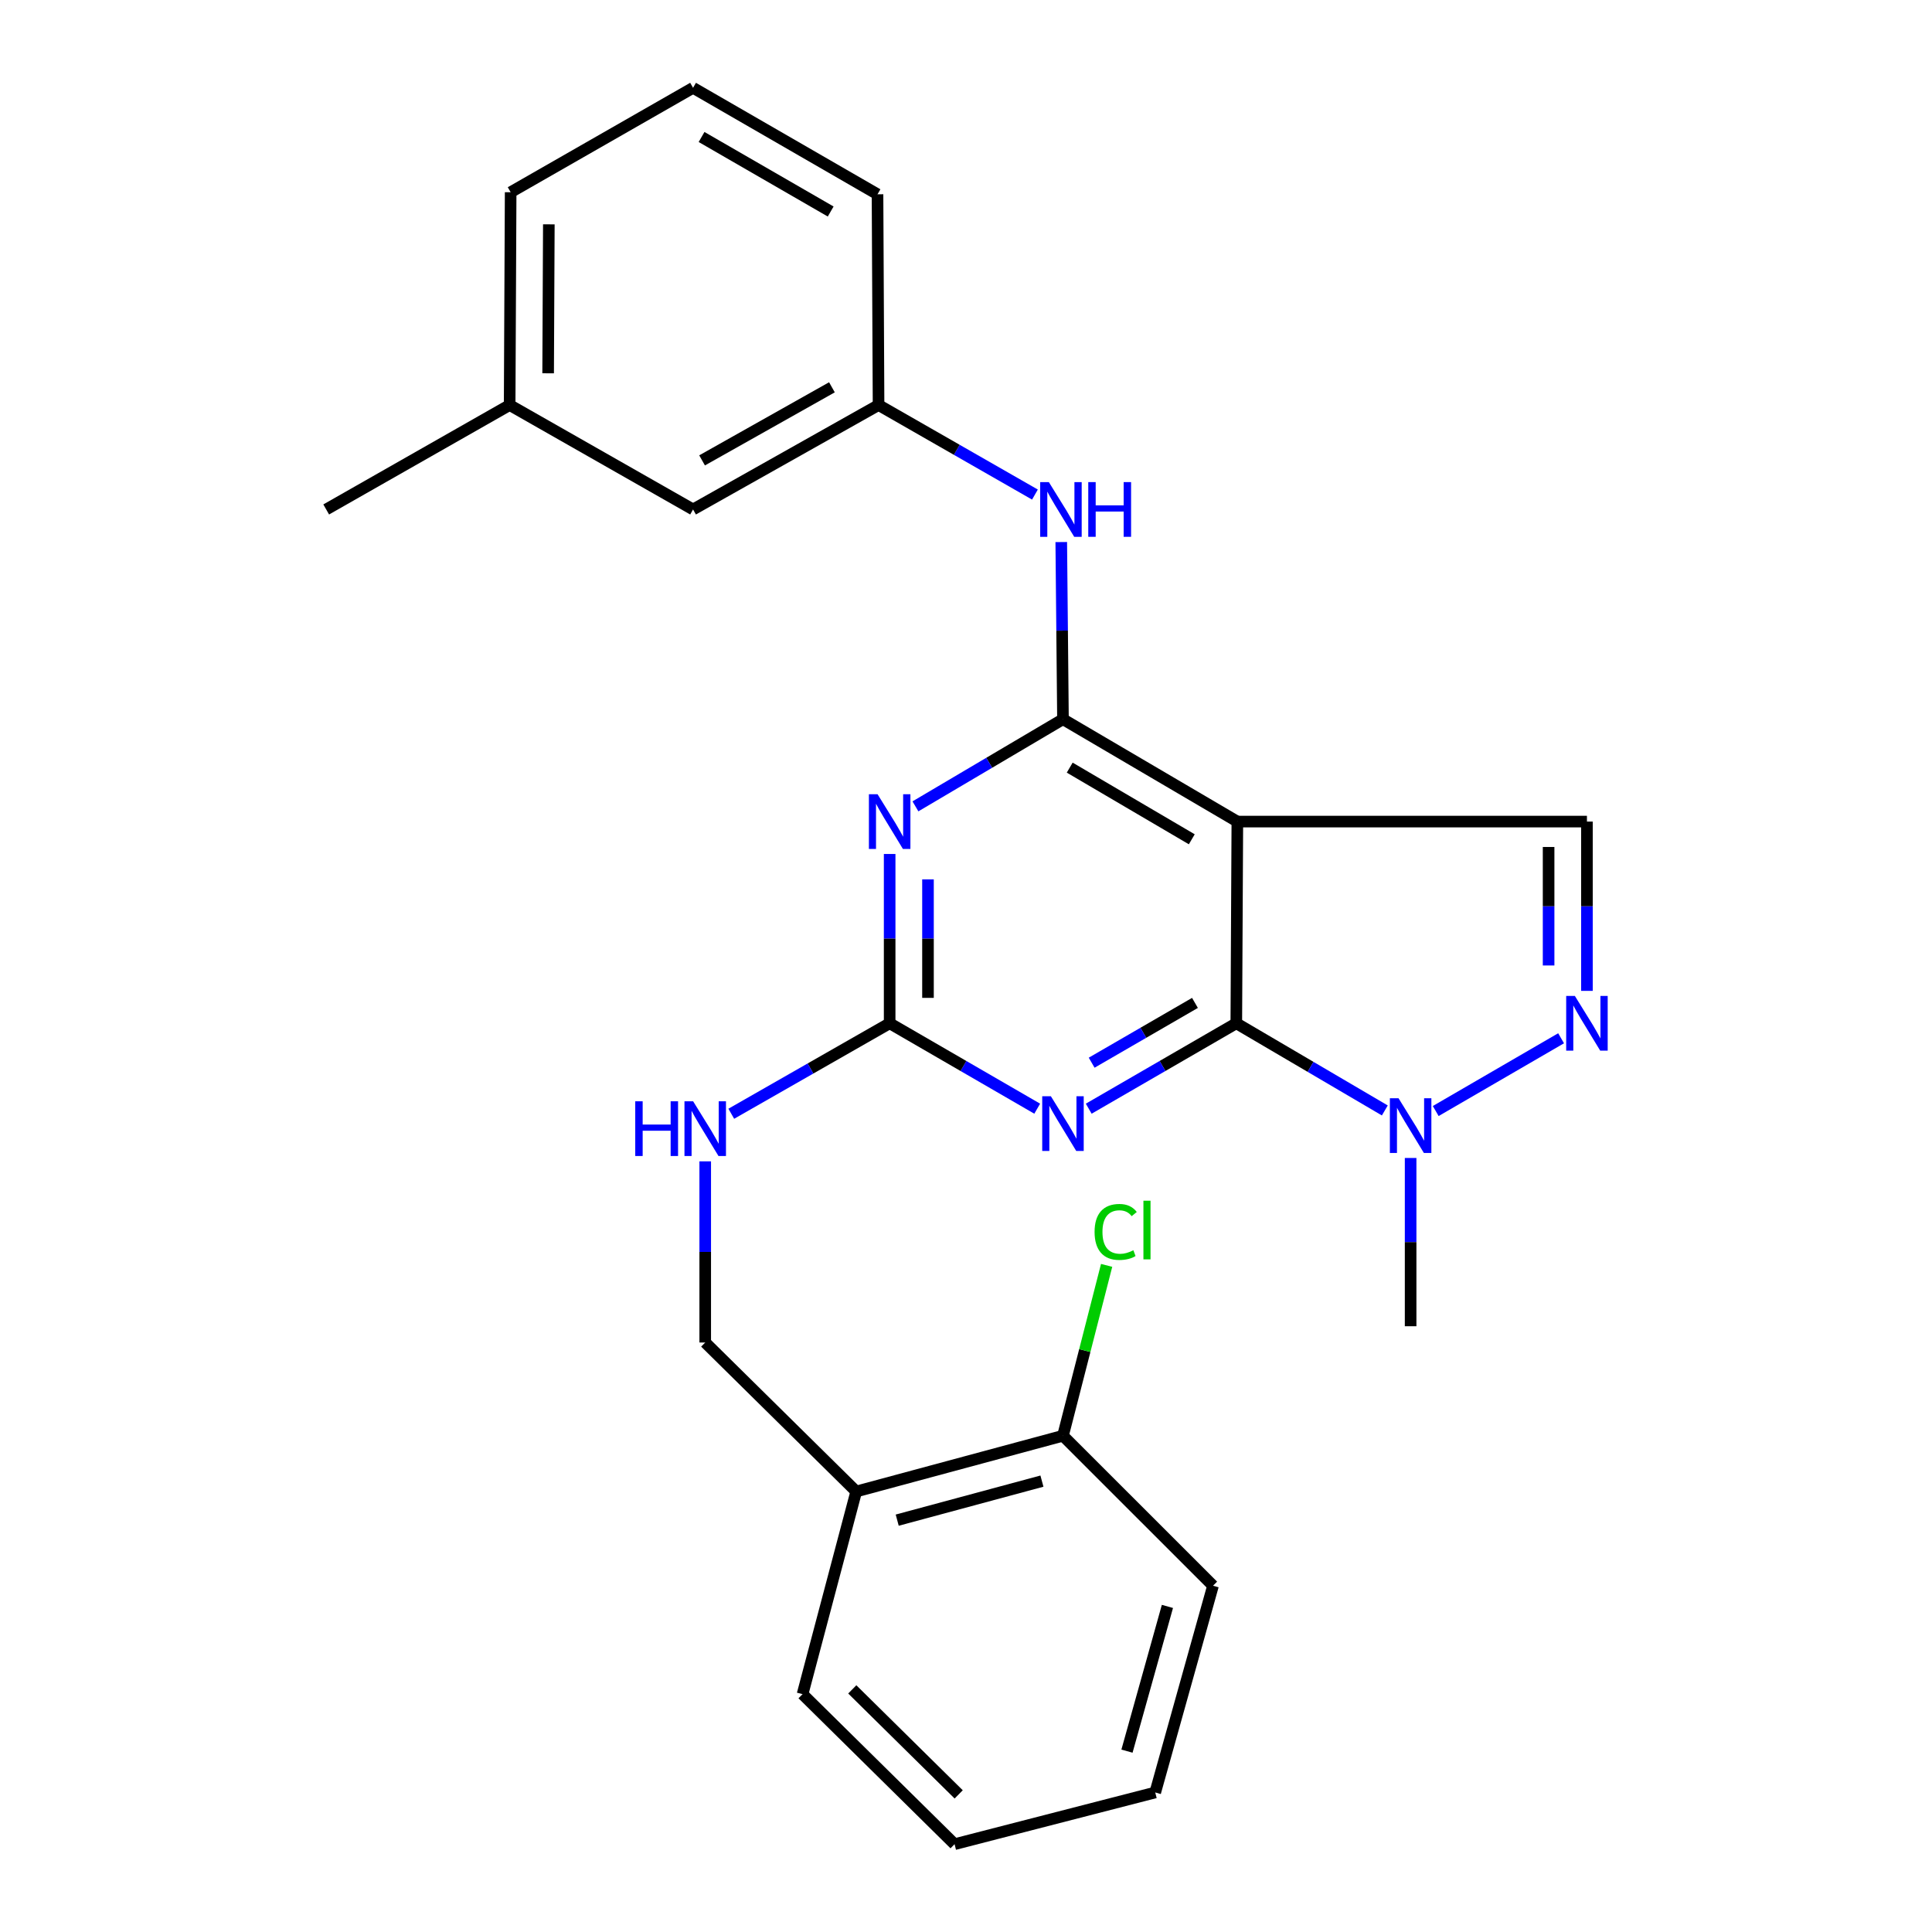 <?xml version='1.0' encoding='iso-8859-1'?>
<svg version='1.1' baseProfile='full'
              xmlns='http://www.w3.org/2000/svg'
                      xmlns:rdkit='http://www.rdkit.org/xml'
                      xmlns:xlink='http://www.w3.org/1999/xlink'
                  xml:space='preserve'
width='1000px' height='1000px' viewBox='0 0 1000 1000'>
<!-- END OF HEADER -->
<rect style='opacity:1.0;fill:#FFFFFF;stroke:none' width='1000' height='1000' x='0' y='0'> </rect>
<path class='bond-0' d='M 639.909,529.642 L 640.449,425.251' style='fill:none;fill-rule:evenodd;stroke:#000000;stroke-width:6px;stroke-linecap:butt;stroke-linejoin:miter;stroke-opacity:1' />
<path class='bond-2' d='M 639.909,529.642 L 601.716,551.749' style='fill:none;fill-rule:evenodd;stroke:#000000;stroke-width:6px;stroke-linecap:butt;stroke-linejoin:miter;stroke-opacity:1' />
<path class='bond-2' d='M 601.716,551.749 L 563.522,573.856' style='fill:none;fill-rule:evenodd;stroke:#0000FF;stroke-width:6px;stroke-linecap:butt;stroke-linejoin:miter;stroke-opacity:1' />
<path class='bond-2' d='M 618.511,519.101 L 591.776,534.576' style='fill:none;fill-rule:evenodd;stroke:#000000;stroke-width:6px;stroke-linecap:butt;stroke-linejoin:miter;stroke-opacity:1' />
<path class='bond-2' d='M 591.776,534.576 L 565.04,550.051' style='fill:none;fill-rule:evenodd;stroke:#0000FF;stroke-width:6px;stroke-linecap:butt;stroke-linejoin:miter;stroke-opacity:1' />
<path class='bond-6' d='M 639.909,529.642 L 678.344,552.205' style='fill:none;fill-rule:evenodd;stroke:#000000;stroke-width:6px;stroke-linecap:butt;stroke-linejoin:miter;stroke-opacity:1' />
<path class='bond-6' d='M 678.344,552.205 L 716.779,574.768' style='fill:none;fill-rule:evenodd;stroke:#0000FF;stroke-width:6px;stroke-linecap:butt;stroke-linejoin:miter;stroke-opacity:1' />
<path class='bond-1' d='M 640.449,425.251 L 550.191,372.262' style='fill:none;fill-rule:evenodd;stroke:#000000;stroke-width:6px;stroke-linecap:butt;stroke-linejoin:miter;stroke-opacity:1' />
<path class='bond-1' d='M 616.865,434.414 L 553.684,397.322' style='fill:none;fill-rule:evenodd;stroke:#000000;stroke-width:6px;stroke-linecap:butt;stroke-linejoin:miter;stroke-opacity:1' />
<path class='bond-7' d='M 640.449,425.251 L 821.397,425.251' style='fill:none;fill-rule:evenodd;stroke:#000000;stroke-width:6px;stroke-linecap:butt;stroke-linejoin:miter;stroke-opacity:1' />
<path class='bond-8' d='M 550.191,372.262 L 549.748,326.415' style='fill:none;fill-rule:evenodd;stroke:#000000;stroke-width:6px;stroke-linecap:butt;stroke-linejoin:miter;stroke-opacity:1' />
<path class='bond-8' d='M 549.748,326.415 L 549.306,280.568' style='fill:none;fill-rule:evenodd;stroke:#0000FF;stroke-width:6px;stroke-linecap:butt;stroke-linejoin:miter;stroke-opacity:1' />
<path class='bond-27' d='M 550.191,372.262 L 512.009,394.815' style='fill:none;fill-rule:evenodd;stroke:#000000;stroke-width:6px;stroke-linecap:butt;stroke-linejoin:miter;stroke-opacity:1' />
<path class='bond-27' d='M 512.009,394.815 L 473.828,417.369' style='fill:none;fill-rule:evenodd;stroke:#0000FF;stroke-width:6px;stroke-linecap:butt;stroke-linejoin:miter;stroke-opacity:1' />
<path class='bond-4' d='M 536.859,573.855 L 498.671,551.748' style='fill:none;fill-rule:evenodd;stroke:#0000FF;stroke-width:6px;stroke-linecap:butt;stroke-linejoin:miter;stroke-opacity:1' />
<path class='bond-4' d='M 498.671,551.748 L 460.483,529.642' style='fill:none;fill-rule:evenodd;stroke:#000000;stroke-width:6px;stroke-linecap:butt;stroke-linejoin:miter;stroke-opacity:1' />
<path class='bond-3' d='M 460.483,442.021 L 460.483,485.831' style='fill:none;fill-rule:evenodd;stroke:#0000FF;stroke-width:6px;stroke-linecap:butt;stroke-linejoin:miter;stroke-opacity:1' />
<path class='bond-3' d='M 460.483,485.831 L 460.483,529.642' style='fill:none;fill-rule:evenodd;stroke:#000000;stroke-width:6px;stroke-linecap:butt;stroke-linejoin:miter;stroke-opacity:1' />
<path class='bond-3' d='M 480.325,455.164 L 480.325,485.831' style='fill:none;fill-rule:evenodd;stroke:#0000FF;stroke-width:6px;stroke-linecap:butt;stroke-linejoin:miter;stroke-opacity:1' />
<path class='bond-3' d='M 480.325,485.831 L 480.325,516.499' style='fill:none;fill-rule:evenodd;stroke:#000000;stroke-width:6px;stroke-linecap:butt;stroke-linejoin:miter;stroke-opacity:1' />
<path class='bond-9' d='M 460.483,529.642 L 419.496,553.06' style='fill:none;fill-rule:evenodd;stroke:#000000;stroke-width:6px;stroke-linecap:butt;stroke-linejoin:miter;stroke-opacity:1' />
<path class='bond-9' d='M 419.496,553.06 L 378.51,576.478' style='fill:none;fill-rule:evenodd;stroke:#0000FF;stroke-width:6px;stroke-linecap:butt;stroke-linejoin:miter;stroke-opacity:1' />
<path class='bond-5' d='M 808.019,537.406 L 743.126,575.069' style='fill:none;fill-rule:evenodd;stroke:#0000FF;stroke-width:6px;stroke-linecap:butt;stroke-linejoin:miter;stroke-opacity:1' />
<path class='bond-26' d='M 821.397,512.872 L 821.397,469.061' style='fill:none;fill-rule:evenodd;stroke:#0000FF;stroke-width:6px;stroke-linecap:butt;stroke-linejoin:miter;stroke-opacity:1' />
<path class='bond-26' d='M 821.397,469.061 L 821.397,425.251' style='fill:none;fill-rule:evenodd;stroke:#000000;stroke-width:6px;stroke-linecap:butt;stroke-linejoin:miter;stroke-opacity:1' />
<path class='bond-26' d='M 801.555,499.729 L 801.555,469.061' style='fill:none;fill-rule:evenodd;stroke:#0000FF;stroke-width:6px;stroke-linecap:butt;stroke-linejoin:miter;stroke-opacity:1' />
<path class='bond-26' d='M 801.555,469.061 L 801.555,438.394' style='fill:none;fill-rule:evenodd;stroke:#000000;stroke-width:6px;stroke-linecap:butt;stroke-linejoin:miter;stroke-opacity:1' />
<path class='bond-16' d='M 730.135,599.365 L 730.135,642.912' style='fill:none;fill-rule:evenodd;stroke:#0000FF;stroke-width:6px;stroke-linecap:butt;stroke-linejoin:miter;stroke-opacity:1' />
<path class='bond-16' d='M 730.135,642.912 L 730.135,686.459' style='fill:none;fill-rule:evenodd;stroke:#000000;stroke-width:6px;stroke-linecap:butt;stroke-linejoin:miter;stroke-opacity:1' />
<path class='bond-12' d='M 535.684,255.988 L 495.212,232.817' style='fill:none;fill-rule:evenodd;stroke:#0000FF;stroke-width:6px;stroke-linecap:butt;stroke-linejoin:miter;stroke-opacity:1' />
<path class='bond-12' d='M 495.212,232.817 L 454.74,209.646' style='fill:none;fill-rule:evenodd;stroke:#000000;stroke-width:6px;stroke-linecap:butt;stroke-linejoin:miter;stroke-opacity:1' />
<path class='bond-11' d='M 365.021,601.112 L 365.021,647.997' style='fill:none;fill-rule:evenodd;stroke:#0000FF;stroke-width:6px;stroke-linecap:butt;stroke-linejoin:miter;stroke-opacity:1' />
<path class='bond-11' d='M 365.021,647.997 L 365.021,694.881' style='fill:none;fill-rule:evenodd;stroke:#000000;stroke-width:6px;stroke-linecap:butt;stroke-linejoin:miter;stroke-opacity:1' />
<path class='bond-10' d='M 443.176,772 L 365.021,694.881' style='fill:none;fill-rule:evenodd;stroke:#000000;stroke-width:6px;stroke-linecap:butt;stroke-linejoin:miter;stroke-opacity:1' />
<path class='bond-13' d='M 443.176,772 L 550.191,743.141' style='fill:none;fill-rule:evenodd;stroke:#000000;stroke-width:6px;stroke-linecap:butt;stroke-linejoin:miter;stroke-opacity:1' />
<path class='bond-13' d='M 464.395,786.828 L 539.305,766.627' style='fill:none;fill-rule:evenodd;stroke:#000000;stroke-width:6px;stroke-linecap:butt;stroke-linejoin:miter;stroke-opacity:1' />
<path class='bond-19' d='M 443.176,772 L 415.398,876.897' style='fill:none;fill-rule:evenodd;stroke:#000000;stroke-width:6px;stroke-linecap:butt;stroke-linejoin:miter;stroke-opacity:1' />
<path class='bond-14' d='M 454.74,209.646 L 358.727,263.694' style='fill:none;fill-rule:evenodd;stroke:#000000;stroke-width:6px;stroke-linecap:butt;stroke-linejoin:miter;stroke-opacity:1' />
<path class='bond-14' d='M 430.605,200.463 L 363.396,238.296' style='fill:none;fill-rule:evenodd;stroke:#000000;stroke-width:6px;stroke-linecap:butt;stroke-linejoin:miter;stroke-opacity:1' />
<path class='bond-20' d='M 454.74,209.646 L 454.2,100.56' style='fill:none;fill-rule:evenodd;stroke:#000000;stroke-width:6px;stroke-linecap:butt;stroke-linejoin:miter;stroke-opacity:1' />
<path class='bond-15' d='M 550.191,743.141 L 561.489,699.048' style='fill:none;fill-rule:evenodd;stroke:#000000;stroke-width:6px;stroke-linecap:butt;stroke-linejoin:miter;stroke-opacity:1' />
<path class='bond-15' d='M 561.489,699.048 L 572.787,654.955' style='fill:none;fill-rule:evenodd;stroke:#00CC00;stroke-width:6px;stroke-linecap:butt;stroke-linejoin:miter;stroke-opacity:1' />
<path class='bond-21' d='M 550.191,743.141 L 627.85,820.767' style='fill:none;fill-rule:evenodd;stroke:#000000;stroke-width:6px;stroke-linecap:butt;stroke-linejoin:miter;stroke-opacity:1' />
<path class='bond-17' d='M 358.727,263.694 L 263.794,209.646' style='fill:none;fill-rule:evenodd;stroke:#000000;stroke-width:6px;stroke-linecap:butt;stroke-linejoin:miter;stroke-opacity:1' />
<path class='bond-23' d='M 263.794,209.646 L 168.84,263.694' style='fill:none;fill-rule:evenodd;stroke:#000000;stroke-width:6px;stroke-linecap:butt;stroke-linejoin:miter;stroke-opacity:1' />
<path class='bond-28' d='M 263.794,209.646 L 264.312,99.502' style='fill:none;fill-rule:evenodd;stroke:#000000;stroke-width:6px;stroke-linecap:butt;stroke-linejoin:miter;stroke-opacity:1' />
<path class='bond-28' d='M 283.714,193.218 L 284.076,116.117' style='fill:none;fill-rule:evenodd;stroke:#000000;stroke-width:6px;stroke-linecap:butt;stroke-linejoin:miter;stroke-opacity:1' />
<path class='bond-18' d='M 358.727,45.455 L 454.2,100.56' style='fill:none;fill-rule:evenodd;stroke:#000000;stroke-width:6px;stroke-linecap:butt;stroke-linejoin:miter;stroke-opacity:1' />
<path class='bond-18' d='M 363.129,70.905 L 429.96,109.479' style='fill:none;fill-rule:evenodd;stroke:#000000;stroke-width:6px;stroke-linecap:butt;stroke-linejoin:miter;stroke-opacity:1' />
<path class='bond-22' d='M 358.727,45.455 L 264.312,99.502' style='fill:none;fill-rule:evenodd;stroke:#000000;stroke-width:6px;stroke-linecap:butt;stroke-linejoin:miter;stroke-opacity:1' />
<path class='bond-24' d='M 415.398,876.897 L 494.082,954.545' style='fill:none;fill-rule:evenodd;stroke:#000000;stroke-width:6px;stroke-linecap:butt;stroke-linejoin:miter;stroke-opacity:1' />
<path class='bond-24' d='M 441.137,874.422 L 496.216,928.775' style='fill:none;fill-rule:evenodd;stroke:#000000;stroke-width:6px;stroke-linecap:butt;stroke-linejoin:miter;stroke-opacity:1' />
<path class='bond-29' d='M 627.85,820.767 L 597.943,927.781' style='fill:none;fill-rule:evenodd;stroke:#000000;stroke-width:6px;stroke-linecap:butt;stroke-linejoin:miter;stroke-opacity:1' />
<path class='bond-29' d='M 604.254,831.478 L 583.32,906.388' style='fill:none;fill-rule:evenodd;stroke:#000000;stroke-width:6px;stroke-linecap:butt;stroke-linejoin:miter;stroke-opacity:1' />
<path class='bond-25' d='M 494.082,954.545 L 597.943,927.781' style='fill:none;fill-rule:evenodd;stroke:#000000;stroke-width:6px;stroke-linecap:butt;stroke-linejoin:miter;stroke-opacity:1' />
<path  class='atom-3' d='M 543.931 567.412
L 553.211 582.412
Q 554.131 583.892, 555.611 586.572
Q 557.091 589.252, 557.171 589.412
L 557.171 567.412
L 560.931 567.412
L 560.931 595.732
L 557.051 595.732
L 547.091 579.332
Q 545.931 577.412, 544.691 575.212
Q 543.491 573.012, 543.131 572.332
L 543.131 595.732
L 539.451 595.732
L 539.451 567.412
L 543.931 567.412
' fill='#0000FF'/>
<path  class='atom-4' d='M 454.223 411.091
L 463.503 426.091
Q 464.423 427.571, 465.903 430.251
Q 467.383 432.931, 467.463 433.091
L 467.463 411.091
L 471.223 411.091
L 471.223 439.411
L 467.343 439.411
L 457.383 423.011
Q 456.223 421.091, 454.983 418.891
Q 453.783 416.691, 453.423 416.011
L 453.423 439.411
L 449.743 439.411
L 449.743 411.091
L 454.223 411.091
' fill='#0000FF'/>
<path  class='atom-6' d='M 815.137 515.482
L 824.417 530.482
Q 825.337 531.962, 826.817 534.642
Q 828.297 537.322, 828.377 537.482
L 828.377 515.482
L 832.137 515.482
L 832.137 543.802
L 828.257 543.802
L 818.297 527.402
Q 817.137 525.482, 815.897 523.282
Q 814.697 521.082, 814.337 520.402
L 814.337 543.802
L 810.657 543.802
L 810.657 515.482
L 815.137 515.482
' fill='#0000FF'/>
<path  class='atom-7' d='M 723.875 568.449
L 733.155 583.449
Q 734.075 584.929, 735.555 587.609
Q 737.035 590.289, 737.115 590.449
L 737.115 568.449
L 740.875 568.449
L 740.875 596.769
L 736.995 596.769
L 727.035 580.369
Q 725.875 578.449, 724.635 576.249
Q 723.435 574.049, 723.075 573.369
L 723.075 596.769
L 719.395 596.769
L 719.395 568.449
L 723.875 568.449
' fill='#0000FF'/>
<path  class='atom-9' d='M 542.883 249.534
L 552.163 264.534
Q 553.083 266.014, 554.563 268.694
Q 556.043 271.374, 556.123 271.534
L 556.123 249.534
L 559.883 249.534
L 559.883 277.854
L 556.003 277.854
L 546.043 261.454
Q 544.883 259.534, 543.643 257.334
Q 542.443 255.134, 542.083 254.454
L 542.083 277.854
L 538.403 277.854
L 538.403 249.534
L 542.883 249.534
' fill='#0000FF'/>
<path  class='atom-9' d='M 563.283 249.534
L 567.123 249.534
L 567.123 261.574
L 581.603 261.574
L 581.603 249.534
L 585.443 249.534
L 585.443 277.854
L 581.603 277.854
L 581.603 264.774
L 567.123 264.774
L 567.123 277.854
L 563.283 277.854
L 563.283 249.534
' fill='#0000FF'/>
<path  class='atom-10' d='M 328.801 570.025
L 332.641 570.025
L 332.641 582.065
L 347.121 582.065
L 347.121 570.025
L 350.961 570.025
L 350.961 598.345
L 347.121 598.345
L 347.121 585.265
L 332.641 585.265
L 332.641 598.345
L 328.801 598.345
L 328.801 570.025
' fill='#0000FF'/>
<path  class='atom-10' d='M 358.761 570.025
L 368.041 585.025
Q 368.961 586.505, 370.441 589.185
Q 371.921 591.865, 372.001 592.025
L 372.001 570.025
L 375.761 570.025
L 375.761 598.345
L 371.881 598.345
L 361.921 581.945
Q 360.761 580.025, 359.521 577.825
Q 358.321 575.625, 357.961 574.945
L 357.961 598.345
L 354.281 598.345
L 354.281 570.025
L 358.761 570.025
' fill='#0000FF'/>
<path  class='atom-16' d='M 566.553 637.647
Q 566.553 630.607, 569.833 626.927
Q 573.153 623.207, 579.433 623.207
Q 585.273 623.207, 588.393 627.327
L 585.753 629.487
Q 583.473 626.487, 579.433 626.487
Q 575.153 626.487, 572.873 629.367
Q 570.633 632.207, 570.633 637.647
Q 570.633 643.247, 572.953 646.127
Q 575.313 649.007, 579.873 649.007
Q 582.993 649.007, 586.633 647.127
L 587.753 650.127
Q 586.273 651.087, 584.033 651.647
Q 581.793 652.207, 579.313 652.207
Q 573.153 652.207, 569.833 648.447
Q 566.553 644.687, 566.553 637.647
' fill='#00CC00'/>
<path  class='atom-16' d='M 591.833 621.487
L 595.513 621.487
L 595.513 651.847
L 591.833 651.847
L 591.833 621.487
' fill='#00CC00'/>
</svg>
